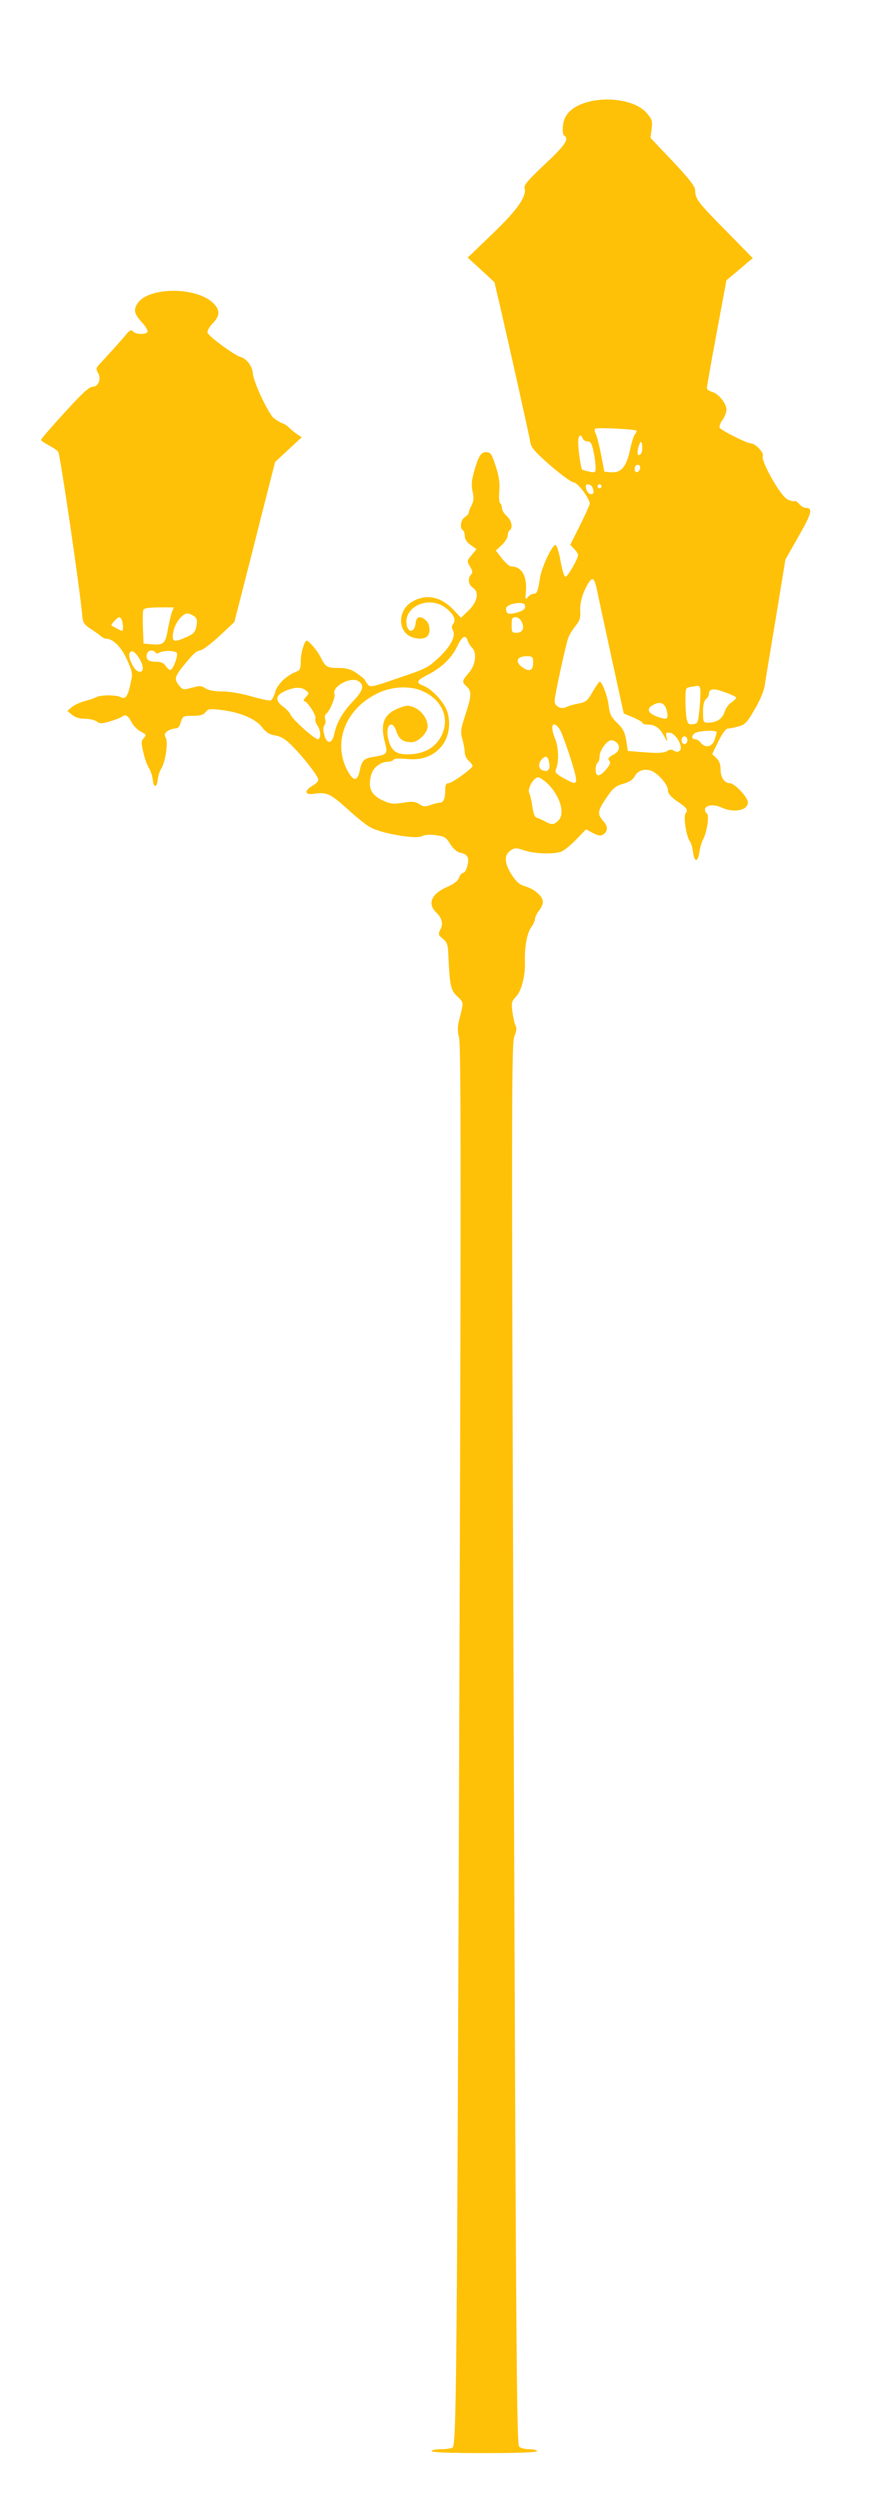 <?xml version="1.0" standalone="no"?>
<!DOCTYPE svg PUBLIC "-//W3C//DTD SVG 20010904//EN"
 "http://www.w3.org/TR/2001/REC-SVG-20010904/DTD/svg10.dtd">
<svg version="1.0" xmlns="http://www.w3.org/2000/svg"
 width="445pt" height="1280pt" viewBox="0 0 445 1280"
 preserveAspectRatio="xMidYMid meet">
<g transform="translate(0,1280) scale(0.1,-0.1)"
fill="#ffc107" stroke="none">
<path d="M3000 12275 c-72 -22 -111 -61 -117 -116 -3 -29 -1 -49 6 -53 27 -17
5 -50 -99 -147 -81 -76 -109 -108 -104 -121 13 -42 -36 -112 -164 -235 l-127
-122 69 -63 68 -63 28 -120 c51 -220 149 -660 155 -696 4 -30 21 -50 104 -123
55 -47 108 -86 119 -86 20 0 82 -83 82 -109 0 -6 -23 -56 -50 -111 l-50 -100
20 -20 c11 -11 20 -26 20 -32 -1 -21 -54 -113 -65 -111 -6 1 -17 38 -25 83 -8
45 -19 80 -26 80 -17 0 -72 -118 -79 -170 -10 -67 -15 -80 -32 -80 -9 0 -22
-8 -30 -17 -12 -16 -14 -13 -10 27 7 82 -22 130 -77 130 -7 0 -27 18 -45 40
l-32 41 30 28 c17 16 31 38 31 49 0 12 5 24 10 27 18 11 10 51 -15 73 -14 12
-25 31 -25 41 0 11 -4 22 -9 25 -5 3 -7 32 -4 64 3 42 -2 75 -19 127 -20 61
-26 70 -48 70 -28 0 -40 -20 -64 -105 -11 -41 -13 -66 -6 -97 7 -32 6 -48 -5
-70 -8 -15 -15 -33 -15 -38 0 -6 -9 -16 -20 -23 -21 -13 -27 -56 -10 -67 6 -3
10 -17 10 -30 0 -15 11 -32 30 -45 l30 -22 -25 -30 c-24 -29 -25 -30 -8 -59
13 -22 15 -31 5 -41 -18 -18 -14 -52 8 -66 35 -21 26 -72 -19 -116 l-40 -39
-44 46 c-65 66 -143 78 -213 32 -59 -38 -68 -125 -17 -165 28 -22 82 -27 101
-8 18 18 14 63 -6 81 -30 27 -50 21 -54 -15 -4 -42 -34 -51 -44 -14 -24 98
111 161 199 93 40 -31 54 -61 37 -82 -8 -10 -8 -19 0 -34 15 -28 -15 -84 -73
-138 -57 -53 -63 -56 -220 -109 -121 -42 -132 -44 -144 -28 -7 9 -14 20 -15
24 -2 4 -21 19 -42 34 -29 19 -51 26 -90 26 -62 0 -68 4 -94 55 -19 38 -68 93
-75 84 -15 -21 -27 -68 -27 -105 0 -38 -3 -46 -25 -54 -49 -19 -95 -64 -106
-103 -5 -21 -16 -40 -23 -43 -7 -3 -52 7 -100 21 -52 15 -114 25 -150 25 -40
0 -69 6 -85 16 -19 14 -29 14 -68 3 -44 -12 -47 -11 -65 10 -30 38 -27 47 60
148 15 18 36 33 47 33 11 0 55 33 98 73 l77 72 36 140 c20 77 67 262 104 410
l69 270 68 63 68 63 -25 17 c-13 9 -32 24 -41 34 -9 9 -25 19 -36 22 -10 4
-28 15 -41 25 -28 24 -104 185 -107 228 -3 39 -32 77 -65 86 -31 9 -159 103
-167 123 -3 9 7 28 26 48 39 40 39 70 1 106 -88 82 -326 81 -384 -1 -24 -35
-20 -55 20 -99 20 -21 33 -44 29 -50 -9 -14 -58 -13 -74 3 -10 10 -16 7 -33
-13 -11 -14 -43 -50 -70 -80 -28 -30 -59 -65 -70 -76 -16 -18 -17 -25 -7 -41
19 -31 4 -73 -26 -73 -18 0 -53 -32 -144 -132 -67 -73 -121 -136 -121 -140 0
-4 17 -16 38 -27 21 -11 44 -26 50 -34 10 -11 114 -722 124 -847 2 -27 11 -39
38 -57 19 -12 43 -29 53 -37 9 -9 23 -16 30 -16 35 0 78 -42 107 -107 28 -62
30 -71 20 -116 -15 -72 -27 -89 -50 -77 -24 13 -105 13 -128 0 -9 -5 -36 -14
-59 -20 -22 -6 -52 -19 -65 -30 l-23 -20 24 -20 c15 -13 38 -20 65 -20 23 0
51 -6 61 -14 16 -12 26 -12 70 1 27 8 55 19 62 25 16 13 30 3 48 -32 9 -17 29
-37 46 -46 28 -14 30 -17 15 -33 -13 -15 -14 -24 -2 -73 7 -32 20 -68 29 -81
8 -13 17 -39 19 -58 4 -44 22 -44 26 0 2 19 10 44 18 56 21 32 36 133 23 157
-8 15 -7 23 8 34 10 7 27 14 39 14 15 0 24 9 30 33 10 31 12 32 61 32 40 0 55
5 66 19 12 16 22 18 71 12 101 -11 181 -44 216 -87 23 -30 40 -40 71 -45 29
-5 52 -19 85 -53 60 -60 134 -156 134 -173 0 -8 -13 -22 -30 -31 -45 -27 -40
-49 10 -41 61 10 84 -1 168 -77 42 -39 95 -82 117 -94 54 -32 238 -64 266 -46
13 7 37 9 70 5 45 -6 53 -11 75 -46 17 -26 34 -41 54 -45 20 -3 32 -13 36 -27
6 -26 -11 -76 -26 -76 -6 0 -15 -11 -20 -25 -6 -16 -27 -32 -60 -46 -81 -35
-103 -86 -56 -131 30 -29 37 -59 20 -89 -11 -22 -10 -26 13 -45 23 -18 27 -30
29 -88 7 -152 12 -176 44 -206 35 -33 35 -31 15 -107 -13 -48 -13 -67 -4 -108
10 -39 10 -822 1 -3420 -12 -3505 -15 -3784 -35 -3797 -7 -4 -33 -8 -59 -8
-27 0 -48 -4 -48 -10 0 -6 97 -10 270 -10 173 0 270 4 270 10 0 6 -18 10 -39
10 -22 0 -46 6 -53 14 -12 11 -16 574 -27 3598 -12 3272 -12 3587 3 3622 11
26 13 43 6 55 -5 10 -12 41 -16 70 -6 48 -4 54 20 80 27 29 47 107 44 181 -2
70 11 144 32 172 11 15 20 35 20 44 0 8 9 27 20 41 11 14 20 34 20 45 0 28
-41 65 -88 79 -31 9 -47 23 -71 59 -38 59 -41 103 -7 125 22 15 29 15 71 1 52
-18 151 -21 190 -6 14 5 48 33 76 62 l50 52 35 -19 c27 -14 40 -16 52 -8 25
15 26 42 4 66 -35 39 -33 53 11 119 36 53 48 63 88 75 30 8 50 21 59 38 15 29
47 40 81 30 35 -11 89 -71 89 -99 0 -18 12 -33 44 -56 54 -36 61 -47 47 -64
-13 -15 4 -122 22 -144 6 -8 13 -32 16 -55 7 -53 24 -54 32 -2 3 22 12 54 21
70 19 38 31 122 18 130 -6 3 -10 13 -10 20 0 23 46 29 84 11 62 -30 136 -16
136 26 0 25 -68 98 -92 98 -28 0 -48 29 -48 70 0 27 -7 45 -22 59 l-21 20 32
66 c21 41 38 65 49 65 9 0 34 5 55 11 32 9 43 20 81 86 25 41 47 94 51 117 3
22 29 178 57 346 l50 305 68 120 c68 119 74 145 34 145 -8 0 -22 9 -31 19 -9
11 -20 18 -24 15 -5 -3 -22 2 -38 10 -35 18 -135 195 -125 221 7 18 -38 65
-62 65 -19 0 -150 66 -159 80 -3 5 3 23 14 39 12 16 21 40 21 54 0 32 -42 83
-75 91 -14 4 -25 12 -25 19 0 7 22 134 50 283 l50 269 42 35 c23 19 53 45 67
57 l26 21 -136 139 c-144 145 -159 165 -159 208 0 20 -28 56 -114 148 l-115
121 6 46 c5 42 2 50 -27 83 -54 62 -199 86 -310 52z m259 -1680 c2 -3 -1 -11
-7 -18 -7 -7 -18 -44 -26 -81 -18 -85 -45 -118 -96 -114 l-35 3 -17 87 c-9 48
-22 96 -27 107 -6 10 -7 22 -3 26 7 7 203 -2 211 -10z m-275 -40 c3 -8 14 -15
25 -15 15 0 22 -11 30 -50 6 -28 11 -65 11 -81 0 -29 -1 -30 -32 -24 -18 4
-35 9 -37 11 -6 6 -20 95 -20 137 -1 37 12 50 23 22z m302 -71 c-3 -8 -10 -14
-16 -14 -10 0 -4 43 9 65 8 13 14 -32 7 -51z m-8 -81 c-5 -25 -28 -28 -28 -4
0 12 6 21 16 21 9 0 14 -7 12 -17z m-244 -99 c9 -24 7 -34 -8 -34 -13 0 -26
20 -26 41 0 15 27 10 34 -7z m46 6 c0 -5 -4 -10 -10 -10 -5 0 -10 5 -10 10 0
6 5 10 10 10 6 0 10 -4 10 -10z m-21 -540 c6 -30 39 -183 73 -339 l62 -284 48
-20 c26 -11 48 -24 48 -28 0 -5 12 -9 26 -9 38 0 62 -16 84 -58 18 -33 19 -34
14 -9 -6 26 -4 28 17 25 30 -4 69 -72 51 -90 -9 -9 -17 -10 -30 -2 -12 8 -22
8 -37 -2 -15 -9 -43 -11 -110 -6 l-90 7 -8 53 c-7 43 -16 61 -46 90 -31 30
-39 46 -44 88 -5 48 -34 124 -46 124 -3 0 -20 -24 -36 -52 -27 -47 -35 -53
-72 -60 -23 -4 -51 -12 -63 -18 -26 -14 -60 3 -60 31 0 25 58 293 71 326 5 13
21 39 36 58 22 27 27 43 24 78 -2 44 15 99 45 146 20 30 29 19 43 -49z m-376
-90 c-16 -14 -70 -28 -83 -20 -6 4 -10 16 -8 26 4 24 91 38 96 15 2 -7 0 -17
-5 -21z m-1803 -15 c-5 -13 -14 -54 -21 -90 -12 -72 -22 -80 -90 -73 l-34 3
-3 79 c-2 44 -1 85 2 93 4 9 27 13 80 13 l76 0 -10 -25z m114 -20 c15 -11 17
-21 12 -50 -6 -31 -14 -40 -49 -56 -68 -30 -78 -27 -70 23 7 45 46 97 73 97 8
0 23 -6 34 -14z m-370 -21 c7 -19 8 -54 1 -54 -4 0 -29 13 -54 27 -6 4 31 43
39 43 5 0 11 -7 14 -16z m2048 -8 c15 -33 4 -56 -27 -56 -23 0 -25 4 -25 40 0
33 3 40 20 40 12 0 25 -10 32 -24z m-277 -96 c3 -11 13 -27 22 -36 27 -26 18
-90 -17 -130 -35 -41 -36 -45 -10 -69 26 -24 25 -48 -7 -145 -24 -73 -26 -86
-15 -126 7 -24 12 -55 12 -68 0 -12 9 -31 20 -41 11 -10 20 -22 20 -26 0 -13
-105 -89 -123 -89 -13 0 -17 -9 -17 -34 0 -45 -9 -66 -28 -66 -9 0 -30 -5 -48
-12 -27 -9 -37 -9 -57 5 -21 13 -35 15 -83 7 -48 -8 -64 -6 -98 9 -65 28 -84
67 -65 134 10 38 48 67 88 67 11 0 23 5 26 10 4 7 30 8 69 4 78 -8 140 16 182
71 38 50 45 134 16 191 -24 47 -77 99 -114 113 -40 15 -35 27 22 56 71 36 123
86 151 145 25 53 43 63 54 30z m-1678 -98 c23 -41 17 -70 -11 -59 -21 8 -51
71 -43 91 9 23 29 11 54 -32z m78 38 c4 -6 12 -7 18 -3 23 14 87 13 93 -1 6
-17 -21 -86 -34 -86 -5 0 -16 9 -24 21 -10 15 -24 21 -51 21 -40 0 -54 15 -43
43 6 17 32 20 41 5z m1935 -55 c0 -41 -23 -47 -61 -17 -32 27 -19 52 26 52 33
0 35 -2 35 -35z m-894 -93 c31 -20 24 -48 -26 -100 -55 -57 -86 -112 -98 -169
-11 -52 -38 -56 -51 -7 -7 26 -7 42 0 50 6 7 8 22 4 33 -3 10 -1 22 5 26 17
11 49 85 43 101 -15 39 84 92 123 66z m1749 -35 c3 -7 2 -51 -2 -97 -8 -82 -9
-85 -34 -88 -22 -3 -27 2 -33 29 -3 17 -6 60 -6 95 0 61 1 63 28 67 15 2 31 5
35 6 4 0 10 -5 12 -12z m-2020 -11 c19 -14 19 -15 1 -35 -11 -12 -14 -21 -8
-21 16 0 65 -77 57 -89 -3 -6 1 -21 9 -33 18 -25 21 -64 6 -73 -11 -7 -132
100 -142 126 -4 10 -21 28 -37 40 -48 35 -40 64 24 87 42 15 68 14 90 -2z
m593 -2 c109 -45 151 -148 97 -241 -32 -54 -86 -83 -160 -85 -65 -2 -90 16
-106 74 -19 72 18 111 41 43 13 -40 35 -55 78 -55 34 0 82 48 82 81 0 37 -31
80 -67 96 -32 13 -40 13 -79 -2 -79 -30 -99 -80 -72 -180 14 -54 10 -59 -58
-70 -50 -7 -61 -18 -72 -71 -12 -59 -35 -56 -68 11 -69 143 0 309 161 386 70
34 161 39 223 13z m1612 -36 c0 -4 -11 -15 -24 -24 -14 -8 -30 -31 -36 -50
-12 -36 -40 -54 -86 -54 -22 0 -24 3 -24 54 0 35 5 58 15 66 8 7 15 18 15 24
0 31 22 34 81 12 32 -11 59 -24 59 -28z m-355 -69 c9 -41 2 -46 -48 -29 -51
18 -59 43 -20 62 36 19 59 7 68 -33z m-550 -91 c18 -27 85 -228 85 -258 0 -26
-8 -25 -64 6 -36 20 -45 30 -40 43 17 37 15 116 -4 161 -27 64 -12 96 23 48z
m805 -17 c0 -4 -5 -22 -11 -40 -13 -36 -49 -43 -71 -13 -7 9 -20 17 -28 17
-25 0 -17 29 10 36 36 10 100 10 100 0z m-150 -41 c0 -11 -7 -20 -15 -20 -8 0
-15 9 -15 20 0 11 7 20 15 20 8 0 15 -9 15 -20z m-362 -12 c21 -21 13 -47 -19
-63 -23 -13 -28 -19 -19 -30 8 -10 4 -20 -16 -44 -33 -40 -54 -40 -54 -2 0 17
5 33 10 36 6 3 10 17 10 31 0 31 38 84 60 84 9 0 21 -5 28 -12z m-346 -102 c7
-34 -5 -50 -31 -41 -25 8 -27 37 -5 59 19 20 30 14 36 -18z m-8 -108 c64 -63
91 -153 56 -188 -24 -24 -33 -25 -68 -6 -15 8 -34 17 -43 19 -11 4 -18 23 -23
58 -4 29 -11 60 -16 69 -11 21 23 80 45 80 9 0 31 -15 49 -32z"/>
</g>
</svg>
